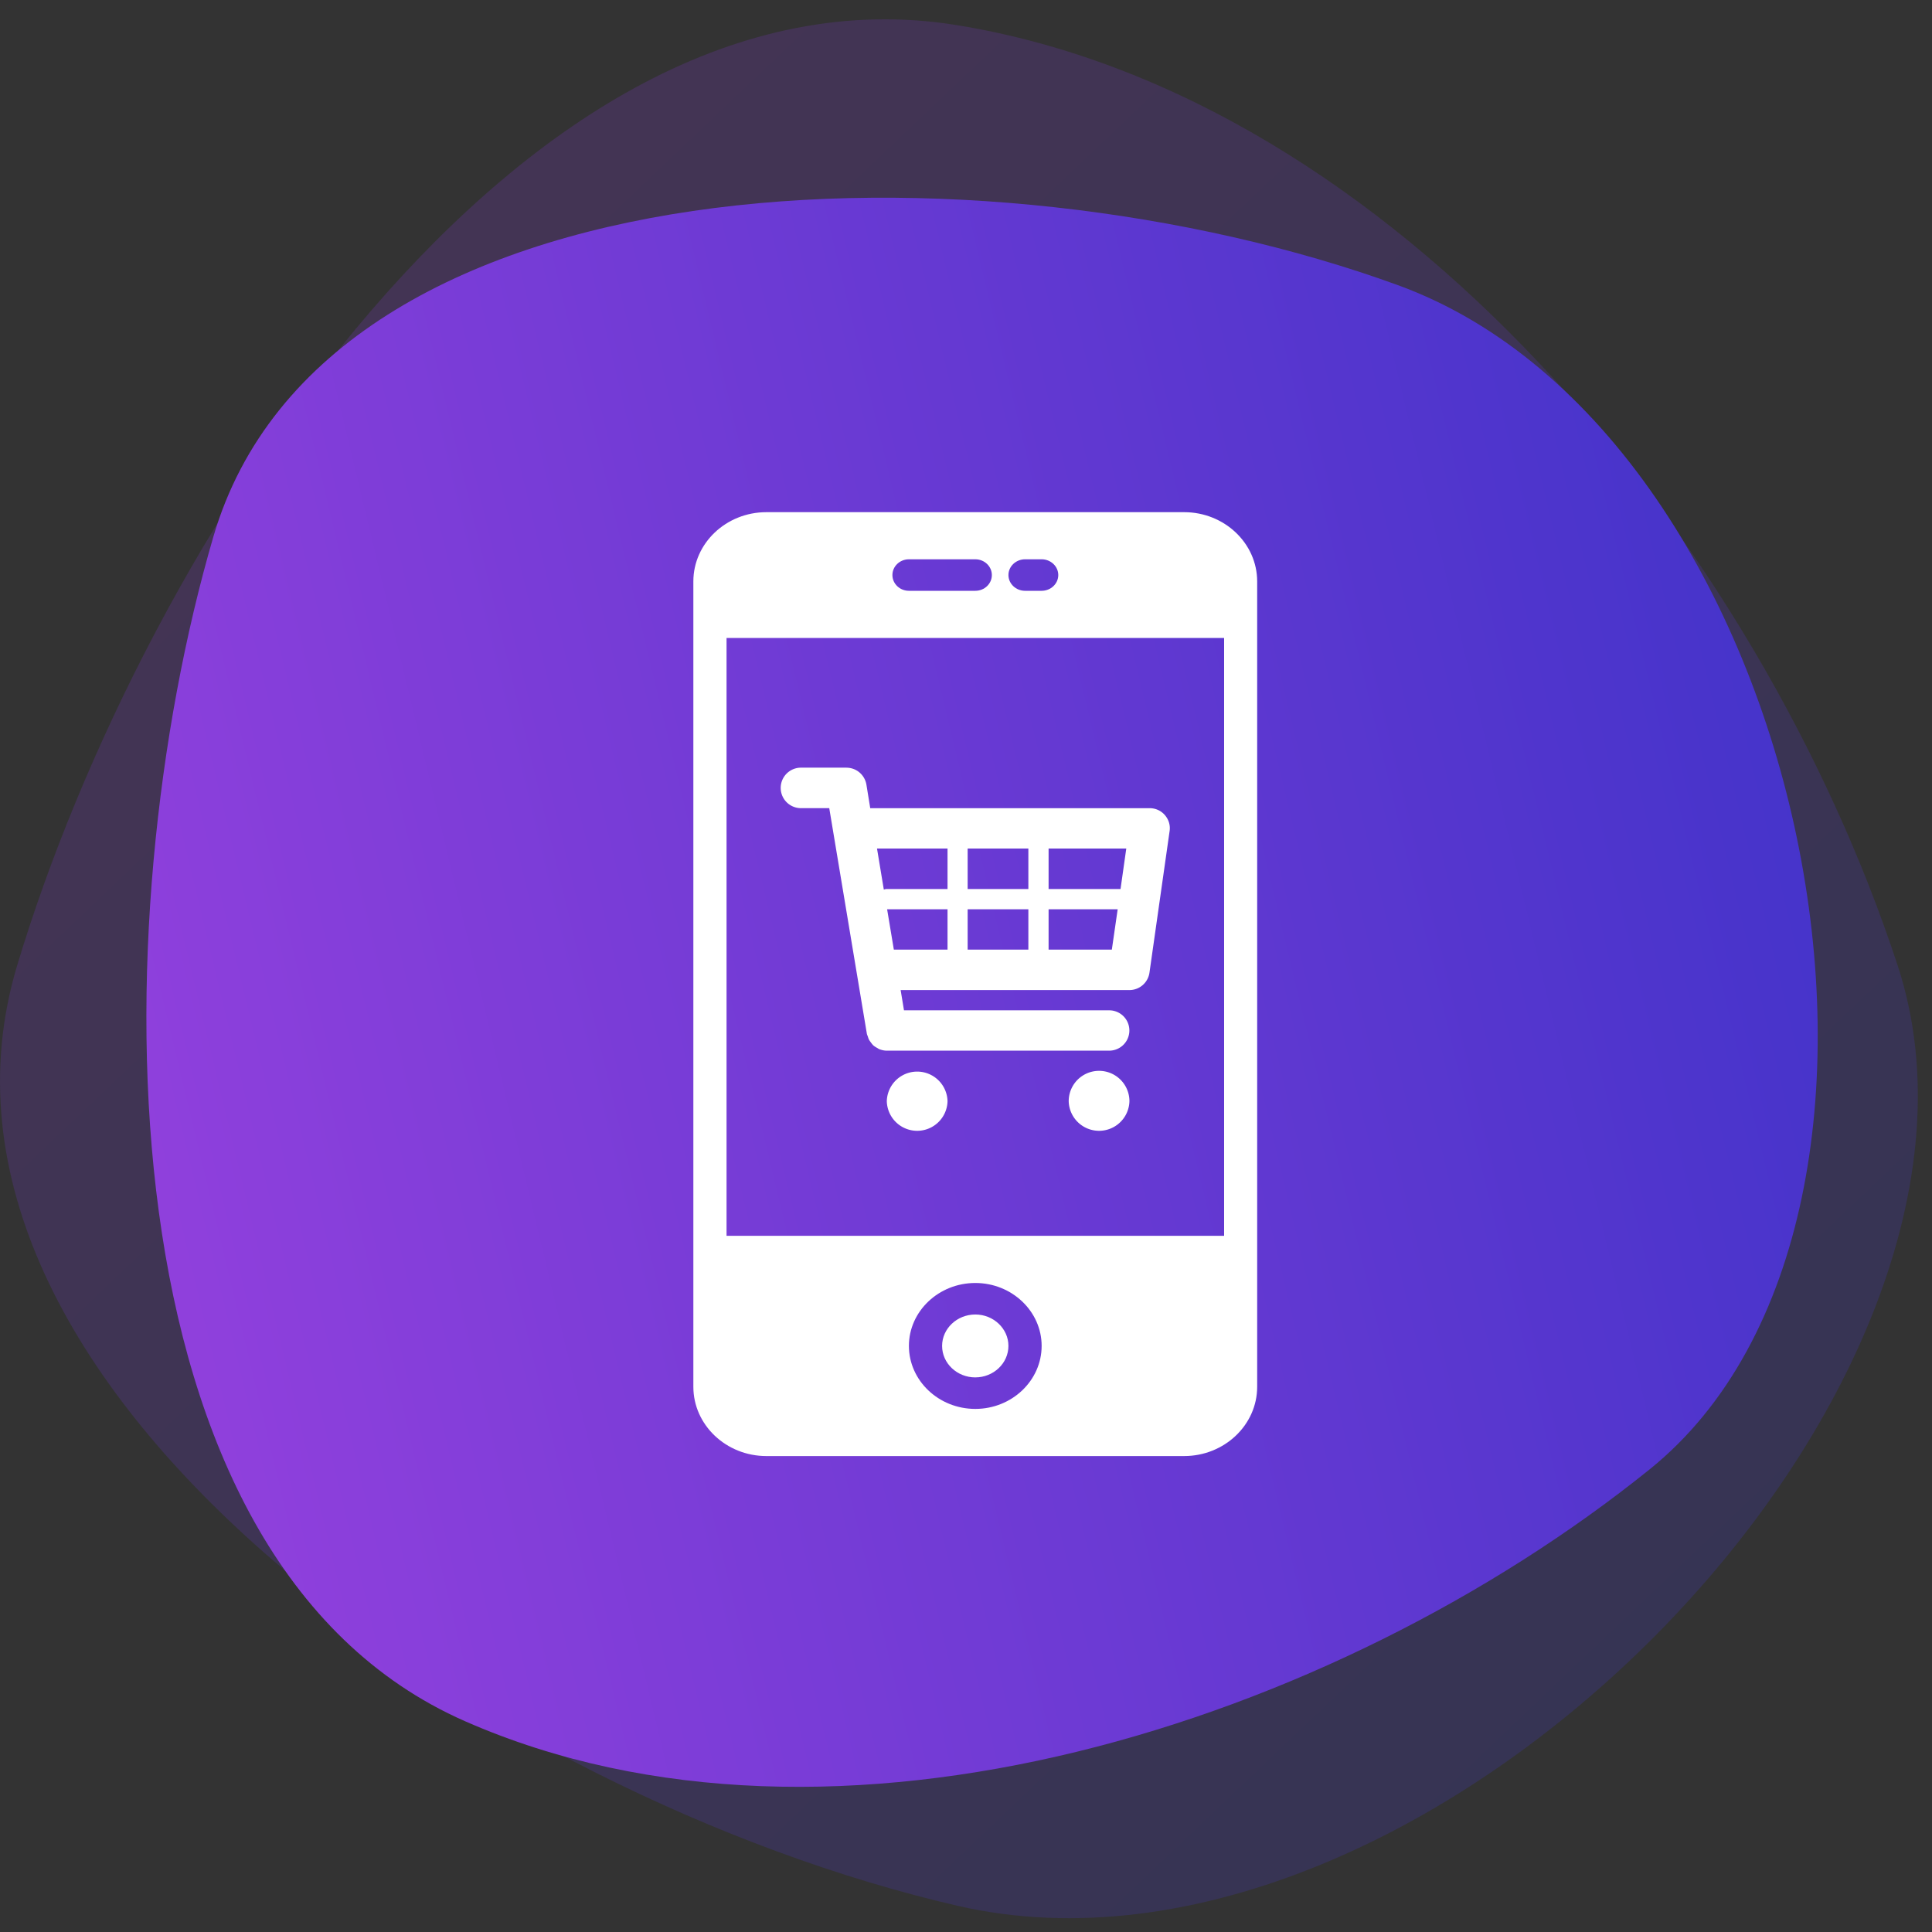 <svg xmlns="http://www.w3.org/2000/svg" width="100" height="100" version="1.1" viewBox="0 0 100 100"><rect x="0" y="0" width="100" height="100" fill="#333333" stroke="none"/><defs><linearGradient id="linearGradient-1" x1="16.142%" x2="84.302%" y1="18.314%" y2="87.154%"><stop offset="0%" stop-color="#8536D6" stop-opacity=".2"/><stop offset="100%" stop-color="#3F36D6" stop-opacity=".2"/></linearGradient><linearGradient id="linearGradient-2" x1="-5.225%" x2="102.965%" y1="60.306%" y2="36.12%"><stop offset="0%" stop-color="#9641DE"/><stop offset="100%" stop-color="#3C32C8"/></linearGradient></defs><g id="Artboard-Copy-61" fill="none" fill-rule="evenodd" stroke="none" stroke-width="1"><g id="ms-03" fill-rule="nonzero" transform="translate(0 1)"><g id="mw-03"><path id="Rectangle.-12" fill="url(#linearGradient-1)" d="M.887 48.974C-5.646 70.71 25.261 92.033 49.555 97.642c24.294 5.609 55.871-26.721 48.668-48.668C91.021 27.026 72.17 3.999 49.555.305 26.94-3.389 7.419 27.238.887 48.974Z"/><path id="Rectangle.-121" fill="url(#linearGradient-2)" d="M11.042 26.787C16.833 6.948 51.011 5.991 72.346 13.756c21.335 7.765 29.416 48.115 13.031 61.304-16.386 13.189-42.202 21.425-61.305 13.031C4.97 79.696 5.25 46.626 11.042 26.787Z"/></g></g><g id="we05" fill="#FFF" transform="translate(35 26)"><path id="Shape" d="M26.292 49.365H4.668c-2.083 0-3.78-1.61-3.78-3.586V4.096C.887 2.12 2.585.51 4.667.51h21.624c2.083 0 3.78 1.61 3.78 3.586v41.683c0 1.976-1.697 3.586-3.78 3.586Zm-10.81-8.958c-1.894 0-3.437 1.464-3.437 3.256 0 1.798 1.543 3.262 3.437 3.262 1.89 0 3.433-1.464 3.433-3.262 0-1.792-1.543-3.256-3.433-3.256Zm0 4.887c-.947 0-1.719-.731-1.719-1.63 0-.894.772-1.626 1.72-1.626.942 0 1.713.732 1.713 1.625 0 .9-.771 1.63-1.714 1.63ZM28.36 7.02H2.606v30.946H28.36V7.021Zm-12.877-2.44h-3.437c-.474 0-.855-.366-.855-.816 0-.448.381-.815.855-.815h3.437c.473 0 .855.367.855.815 0 .45-.38.815-.855.816Zm3.433 0h-.86c-.473 0-.859-.366-.859-.816 0-.448.386-.815.86-.815h.86c.472 0 .859.367.859.815 0 .45-.387.815-.86.816Z"/><path id="Shape" d="M14.044 30.998a1.572 1.572 0 0 1-3.143 0 1.572 1.572 0 0 1 3.143 0Zm9.415 0a1.572 1.572 0 0 1-3.143 0 1.571 1.571 0 0 1 3.143 0ZM8.813 13.736c.51 0 .944.368 1.032.874l.198 1.221h14.464c.301 0 .587.127.786.357.199.23.292.53.245.833l-1.042 7.325a1.05 1.05 0 0 1-1.037.9H11.617l.173 1.048h10.622a1.044 1.044 0 1 1 0 2.088H10.9c-.132 0-.26-.03-.383-.076-.046-.015-.076-.046-.118-.066-.07-.04-.142-.082-.204-.138a1.024 1.024 0 0 1-.097-.117c-.045-.062-.091-.116-.128-.19-.025-.05-.035-.101-.056-.158-.014-.04-.036-.083-.045-.128L7.922 15.83H6.457a1.048 1.048 0 0 1 0-2.096h2.356Zm9.415 9.415v-2.088h-3.143v2.088h3.143Zm-4.184 0v-2.088h-3.127l.348 2.088h2.779Zm8.505 0 .302-2.088h-3.576v2.088h3.274Zm-11.648-3.136h3.143V17.92h-3.65l.352 2.125c.053-.015.099-.03.155-.03Zm12.098 0 .297-2.095h-4.021v2.095h3.724Zm-4.771 0V17.92h-3.143v2.095h3.143Z"/></g></g></svg>